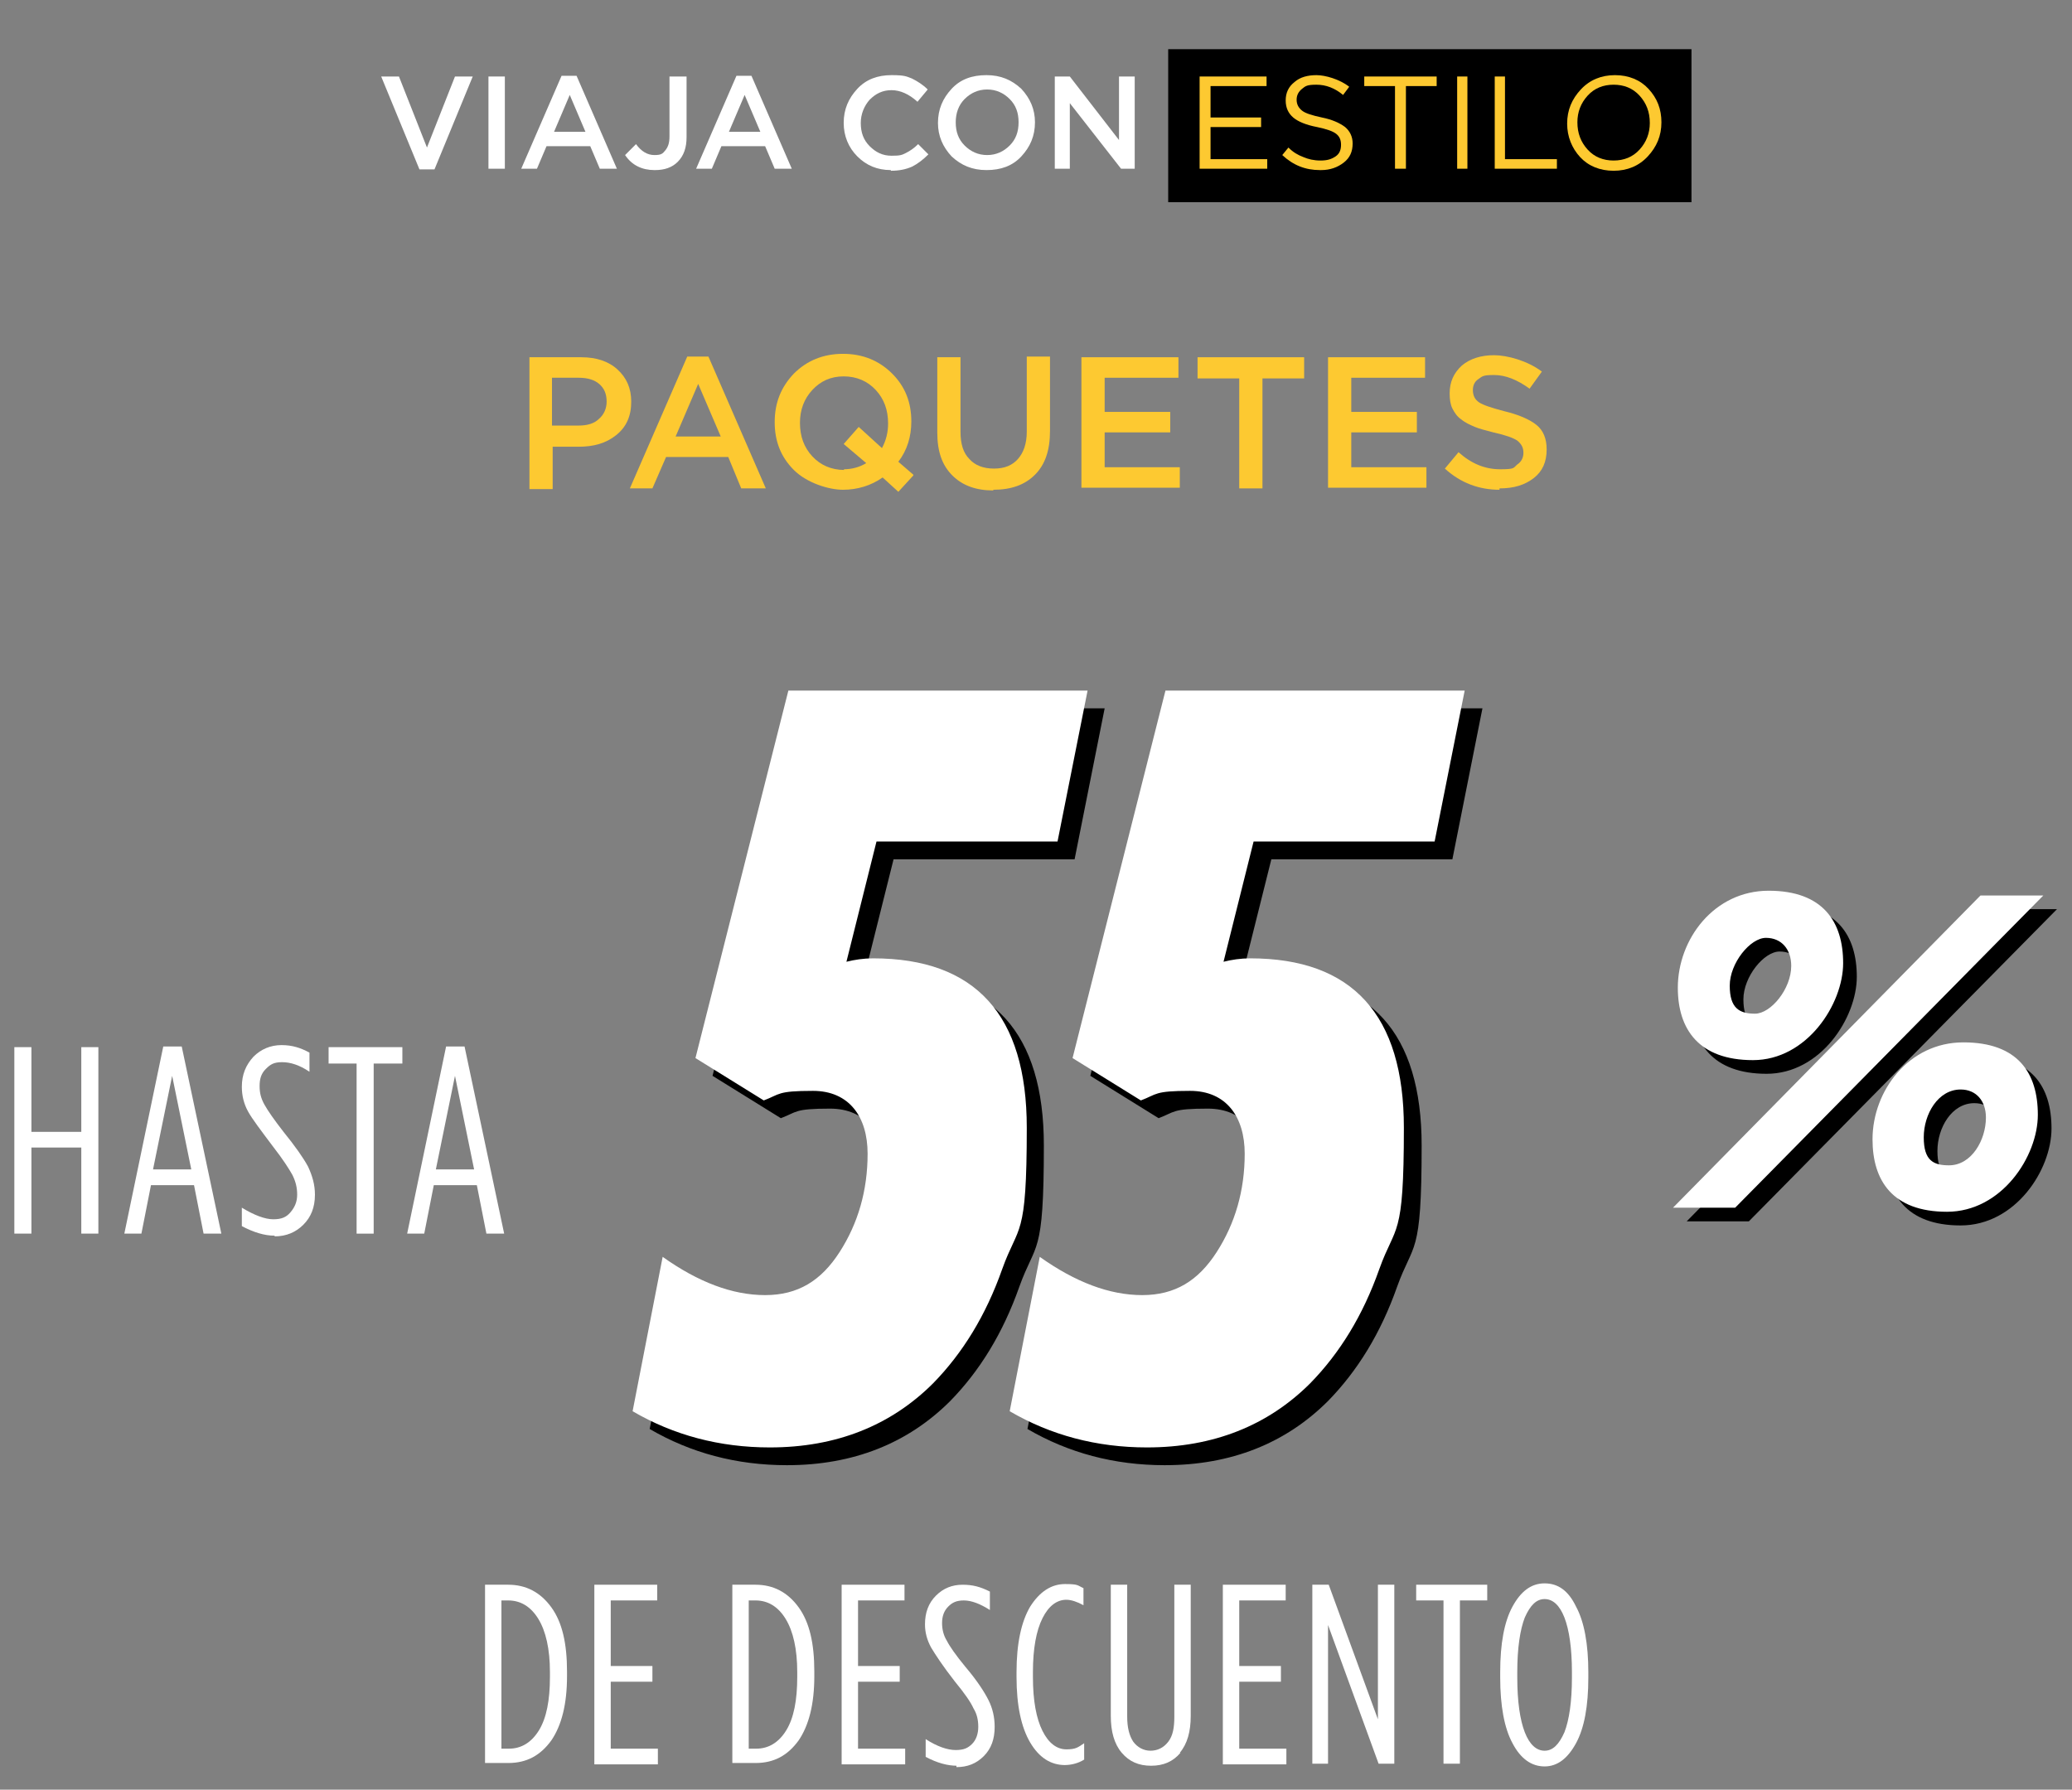 <?xml version="1.0" encoding="UTF-8"?>
<svg id="Capa_1" xmlns="http://www.w3.org/2000/svg" version="1.1" viewBox="0 0 303.3 262">
  <rect x="0" y="0" width="303.3" height="262" fill="#808080" stroke="none"/>
  <!-- Generator: Adobe Illustrator 29.7.1, SVG Export Plug-In . SVG Version: 2.1.1 Build 8)  -->
  <defs>
    <style>
      .st0 {
        fill: #fff;
      }

      .st1 {
        fill: #fdc931;
      }
    </style>
  </defs>
  <g>
    <rect x="171" y="7.2" width="76.6" height="22.4"/>
    <g>
      <path class="st0" d="M61.4,24.8l-5.6-13.6h2.6l4.1,10.4,4.1-10.4h2.6l-5.6,13.6h-2.1Z"/>
      <path class="st0" d="M71.5,24.7v-13.5h2.4v13.5h-2.4Z"/>
      <path class="st0" d="M76.3,24.7l5.9-13.6h2.2l5.9,13.6h-2.5l-1.4-3.3h-6.4l-1.4,3.3h-2.4ZM81,19.3h4.7l-2.3-5.4-2.3,5.4Z"/>
      <path class="st0" d="M95.8,24.9c-1.8,0-3.3-.7-4.3-2.2l1.6-1.6c.8,1.1,1.7,1.6,2.7,1.6s1.2-.2,1.6-.7.6-1.1.6-2v-8.8h2.5v8.9c0,1.5-.4,2.7-1.3,3.6-.8.8-1.9,1.2-3.3,1.2Z"/>
      <path class="st0" d="M101.9,24.7l5.9-13.6h2.2l5.9,13.6h-2.5l-1.4-3.3h-6.4l-1.4,3.3h-2.4ZM106.6,19.3h4.7l-2.3-5.4-2.3,5.4Z"/>
      <path class="st0" d="M130.4,24.9c-2,0-3.6-.7-4.9-2s-2-3-2-4.9h0c0-2,.7-3.6,2-5,1.3-1.4,3-2,5-2s2.2.2,3,.5c.8.4,1.6.9,2.3,1.6l-1.5,1.8c-1.2-1.1-2.5-1.7-3.8-1.7s-2.3.5-3.2,1.4c-.8.9-1.3,2.1-1.3,3.4h0c0,1.4.4,2.5,1.3,3.4.9.9,1.9,1.4,3.2,1.4s1.5-.1,2.1-.4c.6-.3,1.2-.7,1.8-1.3l1.5,1.5c-.8.8-1.6,1.4-2.4,1.8-.9.4-1.9.6-3.1.6Z"/>
      <path class="st0" d="M149.5,22.9c-1.3,1.4-3,2-5.1,2s-3.7-.7-5.1-2c-1.3-1.4-2-3-2-4.9h0c0-2,.7-3.6,2-5,1.3-1.4,3-2,5.1-2s3.7.7,5.1,2c1.3,1.4,2,3,2,4.9h0c0,2-.7,3.6-2,5ZM141.2,21.3c.9.9,2,1.4,3.3,1.4s2.4-.5,3.3-1.4c.9-.9,1.3-2,1.3-3.4h0c0-1.4-.4-2.5-1.3-3.4-.9-.9-2-1.4-3.3-1.4s-2.4.5-3.3,1.4c-.9.9-1.3,2.1-1.3,3.4h0c0,1.4.4,2.5,1.3,3.4Z"/>
      <path class="st0" d="M154.4,24.7v-13.5h2.2l7.2,9.3v-9.3h2.3v13.5h-2l-7.5-9.6v9.6h-2.3Z"/>
      <path class="st1" d="M175.6,24.7v-13.5h9.8v1.4h-8.2v4.6h7.4v1.4h-7.4v4.7h8.3v1.4h-9.9Z"/>
      <path class="st1" d="M193.2,24.9c-2.1,0-3.9-.7-5.5-2.2l.9-1.1c.7.7,1.4,1.1,2.2,1.4.7.3,1.5.5,2.5.5s1.6-.2,2.2-.6c.6-.4.8-1,.8-1.7h0c0-.7-.2-1.2-.7-1.6s-1.4-.7-2.8-1c-1.6-.3-2.8-.8-3.5-1.4-.7-.6-1.1-1.4-1.1-2.5h0c0-1.1.4-2,1.3-2.7.8-.7,1.9-1,3.2-1s3.4.6,4.8,1.7l-.9,1.2c-1.2-1-2.5-1.5-3.9-1.5s-1.6.2-2.1.6c-.5.4-.8.9-.8,1.6h0c0,.7.3,1.2.8,1.6.5.4,1.5.7,2.9,1,1.5.3,2.6.8,3.4,1.4.7.6,1.1,1.4,1.1,2.4h0c0,1.2-.4,2.1-1.3,2.8-.9.7-2,1.1-3.3,1.1Z"/>
      <path class="st1" d="M204.2,24.7v-12.1h-4.5v-1.4h10.6v1.4h-4.5v12.1h-1.5Z"/>
      <path class="st1" d="M213.3,24.7v-13.5h1.5v13.5h-1.5Z"/>
      <path class="st1" d="M218.8,24.7v-13.5h1.5v12.1h7.6v1.4h-9.1Z"/>
      <path class="st1" d="M241.2,22.9c-1.3,1.4-3,2.1-5,2.1s-3.7-.7-4.9-2-1.9-3-1.9-4.9h0c0-2,.7-3.6,2-5,1.3-1.4,3-2.1,5-2.1s3.7.7,4.9,2c1.3,1.4,1.9,3,1.9,4.9h0c0,2-.7,3.6-2,5ZM232.4,21.9c1,1.1,2.3,1.6,3.8,1.6s2.8-.5,3.8-1.6c1-1.1,1.5-2.4,1.5-3.9h0c0-1.6-.5-2.9-1.5-4-1-1.1-2.3-1.6-3.8-1.6s-2.8.5-3.8,1.6c-1,1.1-1.5,2.4-1.5,3.9h0c0,1.6.5,2.9,1.5,4Z"/>
    </g>
  </g>
  <g>
    <path class="st1" d="M77.5,71.5v-19.2h7.6c2.2,0,4,.6,5.3,1.8s2,2.7,2,4.7h0c0,2.1-.7,3.7-2.2,4.9s-3.3,1.7-5.5,1.7h-3.8v6.2h-3.4ZM80.8,62.3h3.9c1.3,0,2.3-.3,3-1,.7-.6,1.1-1.5,1.1-2.5h0c0-1.2-.4-2-1.1-2.6s-1.7-.9-3-.9h-3.9v6.9h0Z"/>
    <path class="st1" d="M92.2,71.5l8.4-19.3h3.1l8.4,19.3h-3.6l-1.9-4.6h-9.1l-2,4.6h-3.5.2ZM98.9,63.9h6.6l-3.3-7.7s-3.3,7.7-3.3,7.7Z"/>
    <path class="st1" d="M133.7,69.6l-2.2,2.4-2.3-2.1c-1.7,1.2-3.7,1.8-5.8,1.8s-5.3-1-7.2-2.9c-1.9-1.9-2.8-4.2-2.8-7h0c0-2.8.9-5.1,2.8-7.1,1.9-1.9,4.3-2.9,7.2-2.9s5.3,1,7.2,2.9,2.8,4.2,2.8,7h0c0,2.2-.6,4.2-1.9,5.9l2.2,1.9h0ZM123.5,68.7c1.2,0,2.3-.3,3.3-.9l-3.3-2.8,2.2-2.5,3.4,3.1c.6-1.1.9-2.3.9-3.6h0c0-2-.6-3.6-1.8-4.9-1.2-1.3-2.8-2-4.7-2s-3.4.7-4.6,2-1.8,2.9-1.8,4.8h0c0,2,.6,3.6,1.8,4.9s2.8,2,4.7,2h0Z"/>
    <path class="st1" d="M145.4,71.8c-2.5,0-4.5-.7-6-2.2s-2.2-3.5-2.2-6.3v-11h3.4v10.9c0,1.8.4,3.1,1.3,4,.8.9,2,1.4,3.6,1.4s2.7-.5,3.5-1.4,1.3-2.2,1.3-4v-11h3.4v10.9c0,2.8-.7,4.9-2.2,6.4s-3.5,2.2-6.1,2.2h0Z"/>
    <path class="st1" d="M158.3,71.5v-19.2h14.2v3h-10.8v5h9.6v3h-9.6v5.1h11v3h-14.4Z"/>
    <path class="st1" d="M181.4,71.5v-16.1h-6.1v-3.1h15.6v3.1h-6.1v16.1h-3.4Z"/>
    <path class="st1" d="M194.4,71.5v-19.2h14.2v3h-10.8v5h9.6v3h-9.6v5.1h11v3h-14.4Z"/>
    <path class="st1" d="M219.5,71.7c-3,0-5.7-1-8-3.1l2-2.4c1.9,1.7,3.9,2.5,6.1,2.5s1.9-.2,2.5-.7c.6-.4.9-1,.9-1.7h0c0-.8-.3-1.3-.9-1.8-.6-.4-1.7-.8-3.5-1.2-1.1-.3-2-.5-2.7-.8s-1.4-.6-2-1.1c-.6-.4-1-1-1.3-1.6s-.4-1.4-.4-2.2h0c0-1.7.6-3,1.8-4.1,1.2-1,2.8-1.5,4.7-1.5s4.9.8,7,2.4l-1.8,2.5c-1.8-1.3-3.5-2-5.2-2s-1.7.2-2.3.6c-.6.4-.8,1-.8,1.6h0c0,.8.3,1.4.9,1.8.6.4,1.8.8,3.7,1.3,2.1.5,3.7,1.2,4.7,2s1.5,2,1.5,3.6h0c0,1.8-.6,3.2-1.9,4.2-1.3,1-2.9,1.5-5,1.5v.2Z"/>
  </g>
  <g>
    <path d="M115.2,214.5c-7.4,0-14.1-1.8-20.1-5.3l4.4-22.6c5.2,3.7,10.2,5.6,15,5.6s8.2-2.1,10.9-6.3,4.1-9,4.1-14.4-2.7-9.2-8-9.2-4.8.5-7.2,1.4l-10-6.2,13.6-53.8h43.8l-4.4,22.1h-26.5l-4.4,17.6c1.2-.3,2.5-.5,3.9-.5,15,0,22.5,8.3,22.5,24.8s-1.2,14-3.6,20.7c-2.4,6.8-5.8,12.3-10.1,16.7-6.2,6.2-14.2,9.4-23.9,9.4h0Z"/>
    <path d="M170.5,214.5c-7.4,0-14.1-1.8-20.1-5.3l4.4-22.6c5.2,3.7,10.2,5.6,15,5.6s8.2-2.1,10.9-6.3,4.1-9,4.1-14.4-2.7-9.2-8-9.2-4.8.5-7.2,1.4l-10-6.2,13.6-53.8h43.8l-4.4,22.1h-26.5l-4.4,17.6c1.2-.3,2.5-.5,3.9-.5,15,0,22.5,8.3,22.5,24.8s-1.2,14-3.6,20.7c-2.4,6.8-5.8,12.3-10.1,16.7-6.2,6.2-14.2,9.4-23.9,9.4h0Z"/>
  </g>
  <g>
    <path class="st0" d="M112.7,211.9c-7.4,0-14.1-1.8-20.1-5.3l4.4-22.6c5.2,3.7,10.2,5.6,15,5.6s8.2-2.1,10.9-6.3c2.7-4.2,4.1-9,4.1-14.4s-2.7-9.2-8-9.2-4.8.5-7.2,1.4l-10-6.2,13.6-53.8h43.8l-4.4,22.1h-26.5l-4.4,17.6c1.2-.3,2.5-.5,3.9-.5,15,0,22.5,8.3,22.5,24.8s-1.2,14-3.6,20.7c-2.4,6.8-5.8,12.3-10.1,16.7-6.2,6.2-14.2,9.4-23.9,9.4h0Z"/>
    <path class="st0" d="M167.9,211.9c-7.4,0-14.1-1.8-20.1-5.3l4.4-22.6c5.2,3.7,10.2,5.6,15,5.6s8.2-2.1,10.9-6.3,4.1-9,4.1-14.4-2.7-9.2-8-9.2-4.8.5-7.2,1.4l-10-6.2,13.6-53.8h43.8l-4.4,22.1h-26.5l-4.4,17.6c1.2-.3,2.5-.5,3.9-.5,15,0,22.5,8.3,22.5,24.8s-1.2,14-3.6,20.7c-2.4,6.8-5.8,12.3-10.1,16.7-6.2,6.2-14.2,9.4-23.9,9.4h0Z"/>
  </g>
  <path d="M291.9,133.1h9.2l-45.1,45.7h-9.1l45-45.7ZM247.6,146.6c0-7.1,5.3-14.2,13.3-14.2s10.9,4.6,10.9,10.6-5.3,14.2-13.2,14.2-11-4.5-11-10.6h0ZM264.2,143.4c0-2.4-1.4-4.1-3.7-4.1s-5.3,3.7-5.3,7,1.4,4.1,3.7,4.1,5.3-3.6,5.3-7h0ZM276.1,168.8c0-7.1,5.3-14.2,13.3-14.2s10.9,4.5,10.9,10.6-5.3,14.2-13.3,14.2-10.9-4.6-10.9-10.6ZM292.7,165.6c0-2.4-1.4-4.1-3.7-4.1-3.3,0-5.4,3.6-5.4,7s1.4,4.1,3.7,4.1c3.3,0,5.4-3.7,5.4-7Z"/>
  <path class="st0" d="M289.9,131.1h9.2l-45.1,45.7h-9.1l45-45.7ZM245.6,144.6c0-7.1,5.3-14.2,13.3-14.2s10.9,4.6,10.9,10.6-5.3,14.2-13.2,14.2-11-4.5-11-10.6h0ZM262.2,141.4c0-2.4-1.4-4.1-3.7-4.1s-5.3,3.7-5.3,7,1.4,4.1,3.7,4.1,5.3-3.6,5.3-7h0ZM274.1,166.8c0-7.1,5.3-14.2,13.3-14.2s10.9,4.5,10.9,10.6-5.3,14.2-13.3,14.2-10.9-4.6-10.9-10.6ZM290.7,163.6c0-2.4-1.4-4.1-3.7-4.1-3.3,0-5.4,3.6-5.4,7s1.4,4.1,3.7,4.1c3.3,0,5.4-3.7,5.4-7Z"/>
  <g>
    <path class="st0" d="M2.1,180.6v-27.3h2.5v12.4h7.3v-12.4h2.5v27.3h-2.5v-12.6h-7.3v12.6s-2.5,0-2.5,0Z"/>
    <path class="st0" d="M18.2,180.6l5.7-27.4h2.7l5.8,27.4h-2.6l-1.4-7.1h-6.3l-1.4,7.1h-2.5ZM22.5,171.2h5.5l-2.8-13.7-2.8,13.7h0Z"/>
    <path class="st0" d="M40.2,180.9c-1.5,0-3.1-.5-4.8-1.4v-2.7c1.8,1.1,3.4,1.7,4.6,1.7s1.9-.3,2.5-1,1-1.5,1-2.6h0c0-1-.2-1.9-.7-2.9-.5-.9-1.4-2.3-2.8-4.1-1.8-2.4-3.1-4.1-3.7-5.2-.6-1.1-.9-2.3-.9-3.6h0c0-1.8.6-3.2,1.7-4.4,1.1-1.1,2.5-1.7,4.1-1.7s2.8.4,4.1,1.1v2.8c-1.5-1-2.8-1.4-4-1.4s-1.7.3-2.4,1-.9,1.5-.9,2.5h0c0,1,.2,1.8.7,2.7s1.4,2.2,2.8,4c1.7,2.1,2.9,3.8,3.6,5.1.6,1.3,1,2.6,1,4.1h0c0,1.9-.6,3.3-1.7,4.4-1.1,1.1-2.5,1.7-4.2,1.7h0Z"/>
    <path class="st0" d="M52.2,180.6v-24.9h-4.1v-2.4h10.8v2.4h-4.2v24.9h-2.5Z"/>
    <path class="st0" d="M59.6,180.6l5.7-27.4h2.7l5.8,27.4h-2.6l-1.4-7.1h-6.3l-1.4,7.1s-2.5,0-2.5,0ZM63.9,171.2h5.5l-2.8-13.7-2.8,13.7h.1Z"/>
  </g>
  <g>
    <path class="st0" d="M71,258.2v-26.2h3.4c2.6,0,4.7,1.1,6.3,3.3,1.6,2.2,2.3,5.3,2.3,9.4v.7c0,4.1-.8,7.2-2.3,9.4-1.6,2.2-3.6,3.3-6.3,3.3h-3.4ZM74.5,234.3h-1.1v21.7h1.1c1.8,0,3.3-.9,4.4-2.7s1.6-4.4,1.6-7.8v-.7c0-3.4-.6-6-1.7-7.8s-2.6-2.7-4.4-2.7h0Z"/>
    <path class="st0" d="M87,258.2v-26.2h9.2v2.3h-6.8v9.6h6.1v2.3h-6.1v9.8h6.9v2.3h-9.3,0Z"/>
    <path class="st0" d="M107.2,258.2v-26.2h3.4c2.6,0,4.7,1.1,6.3,3.3,1.6,2.2,2.3,5.3,2.3,9.4v.7c0,4.1-.8,7.2-2.3,9.4-1.6,2.2-3.6,3.3-6.3,3.3h-3.4ZM110.7,234.3h-1.1v21.7h1.1c1.8,0,3.3-.9,4.4-2.7s1.6-4.4,1.6-7.8v-.7c0-3.4-.6-6-1.7-7.8s-2.6-2.7-4.4-2.7h0Z"/>
    <path class="st0" d="M123.2,258.2v-26.2h9.2v2.3h-6.8v9.6h6.1v2.3h-6.1v9.8h6.9v2.3h-9.3Z"/>
    <path class="st0" d="M140.1,258.5c-1.4,0-2.9-.4-4.6-1.3v-2.6c1.7,1.1,3.2,1.6,4.4,1.6s1.8-.3,2.4-.9.9-1.5.9-2.5h0c0-1-.2-1.9-.7-2.7-.4-.9-1.3-2.2-2.7-3.9-1.8-2.3-2.9-4-3.5-5-.6-1.1-.9-2.2-.9-3.4h0c0-1.7.5-3.1,1.6-4.2,1.1-1.1,2.4-1.6,3.9-1.6s2.6.3,4,1v2.7c-1.4-.9-2.7-1.4-3.8-1.4s-1.7.3-2.3.9c-.6.6-.9,1.4-.9,2.4h0c0,.9.2,1.8.7,2.6.4.8,1.3,2.1,2.7,3.8,1.7,2,2.8,3.7,3.4,4.9.6,1.2.9,2.5.9,3.9h0c0,1.8-.5,3.2-1.6,4.3-1.1,1.1-2.4,1.6-4,1.6v-.2Z"/>
    <path class="st0" d="M155.9,258.4c-2.1,0-3.8-1.1-5.1-3.3s-2-5.4-2-9.6v-.7c0-4.2.7-7.4,2-9.6,1.4-2.2,3.1-3.3,5.1-3.3s1.8.2,2.7.6v2.5c-.9-.5-1.8-.8-2.5-.8-1.4,0-2.6.9-3.5,2.7s-1.4,4.4-1.4,7.9v.7c0,3.5.5,6.1,1.4,7.9.9,1.8,2.1,2.7,3.5,2.7s1.7-.3,2.6-.9v2.4c-.8.5-1.8.8-2.9.8h0Z"/>
    <path class="st0" d="M172.8,256.6c-1.1,1.3-2.5,1.9-4.3,1.9s-3.2-.6-4.3-1.9c-1.1-1.3-1.6-3.1-1.6-5.4v-19.2h2.4v19.3c0,1.6.3,2.8.9,3.7.6.8,1.5,1.3,2.5,1.3s1.9-.4,2.6-1.3.9-2.1.9-3.7v-19.3h2.4v19.2c0,2.3-.5,4.1-1.6,5.4h.1Z"/>
    <path class="st0" d="M179,258.2v-26.2h9.2v2.3h-6.8v9.6h6.1v2.3h-6.1v9.8h6.9v2.3h-9.3,0Z"/>
    <path class="st0" d="M192.1,258.2v-26.2h2.4l7.2,19.7v-19.7h2.4v26.2h-2.3l-7.4-20.3v20.3h-2.3,0Z"/>
    <path class="st0" d="M211.3,258.2v-23.9h-4v-2.3h10.4v2.3h-4v23.9h-2.4Z"/>
    <path class="st0" d="M230.7,255.2c-1.2,2.2-2.7,3.4-4.6,3.4s-3.5-1.1-4.7-3.4c-1.2-2.2-1.8-5.5-1.8-9.6v-.8c0-4.2.6-7.4,1.8-9.6,1.2-2.2,2.7-3.4,4.7-3.4s3.5,1.1,4.6,3.4c1.2,2.2,1.8,5.5,1.8,9.6v.8c0,4.2-.6,7.4-1.8,9.6h0ZM223.2,253.6c.7,1.8,1.7,2.7,2.9,2.7s2.1-.9,2.9-2.7c.7-1.8,1.1-4.5,1.1-8v-.8c0-3.5-.4-6.2-1.1-8-.7-1.8-1.7-2.7-2.9-2.7s-2.1.9-2.9,2.7c-.7,1.8-1.1,4.5-1.1,8v.8c0,3.5.4,6.2,1.1,8h0Z"/>
  </g>
</svg>